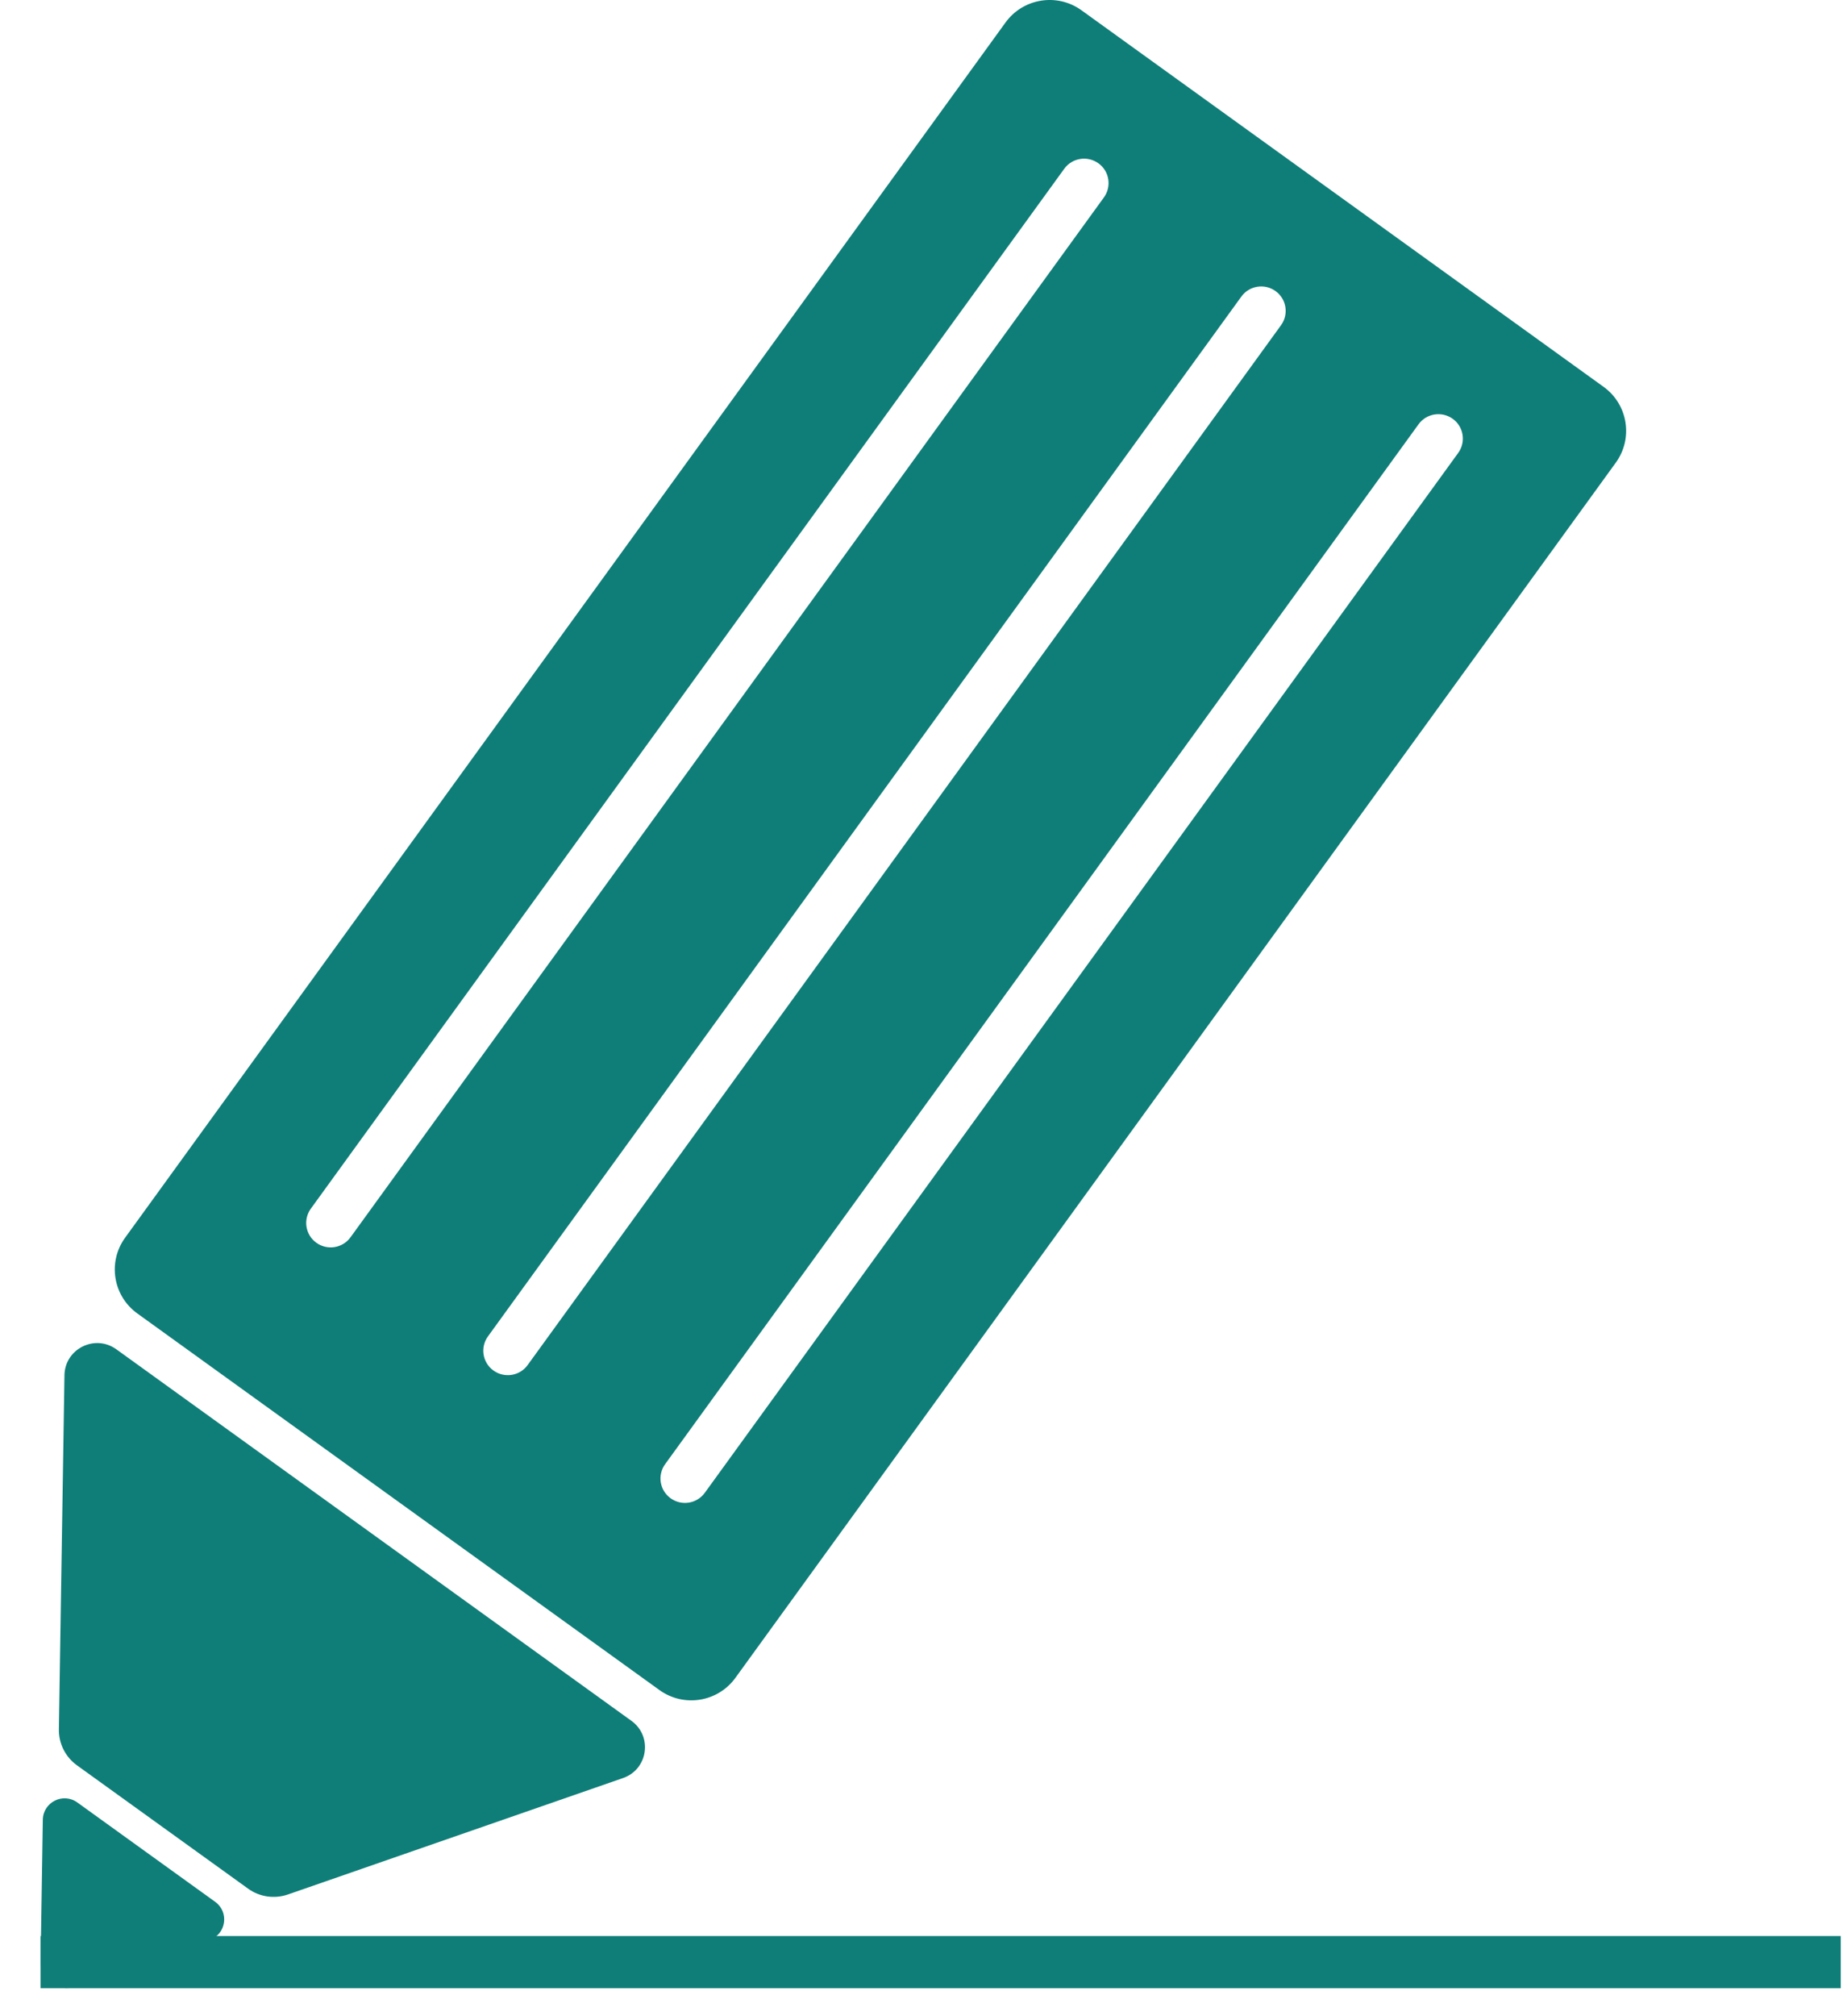 <svg width="43" height="47" viewBox="0 0 43 47" fill="none" xmlns="http://www.w3.org/2000/svg">
<path d="M0.947 45.74C0.941 46.162 1.357 46.462 1.756 46.323L4.89 45.235C5.278 45.1 5.353 44.586 5.021 44.346L1.805 42.029C1.471 41.788 1.006 42.022 0.999 42.431L0.947 45.74Z" fill="#0F7E78"/>
<path d="M1.374 40.325L1.504 32.066C1.514 31.452 2.212 31.102 2.713 31.461L14.733 40.126C15.232 40.486 15.119 41.257 14.537 41.459L6.718 44.174C6.405 44.282 6.057 44.233 5.788 44.038L1.795 41.162C1.526 40.968 1.369 40.655 1.374 40.325Z" fill="#0F7E78"/>
<path d="M3.205 30.627L15.385 39.407C15.954 39.817 16.747 39.69 17.158 39.123L37.699 10.788C38.11 10.221 37.983 9.43 37.414 9.02L25.233 0.24C24.665 -0.17 23.871 -0.042 23.46 0.525L2.919 28.86C2.508 29.427 2.636 30.218 3.205 30.627ZM33.096 9.894C33.281 9.638 33.638 9.582 33.894 9.765C34.15 9.949 34.207 10.306 34.022 10.561L16.444 34.808C16.259 35.063 15.903 35.12 15.647 34.936C15.39 34.751 15.334 34.396 15.518 34.141L33.096 9.894ZM28.963 6.915C29.148 6.66 29.504 6.603 29.76 6.787C30.016 6.971 30.073 7.327 29.889 7.582L12.311 31.829C12.126 32.085 11.769 32.141 11.513 31.957C11.257 31.773 11.2 31.417 11.384 31.162L28.963 6.915ZM24.83 3.936C25.015 3.68 25.372 3.624 25.628 3.808C25.884 3.991 25.941 4.348 25.756 4.603L8.178 28.85C7.993 29.105 7.637 29.162 7.381 28.978C7.125 28.794 7.068 28.438 7.252 28.183L24.83 3.936Z" fill="#0F7E78"/>
<path d="M42.947 45.143H0.947V46.36H42.947V45.143Z" fill="#0F7E78"/>
</svg>
